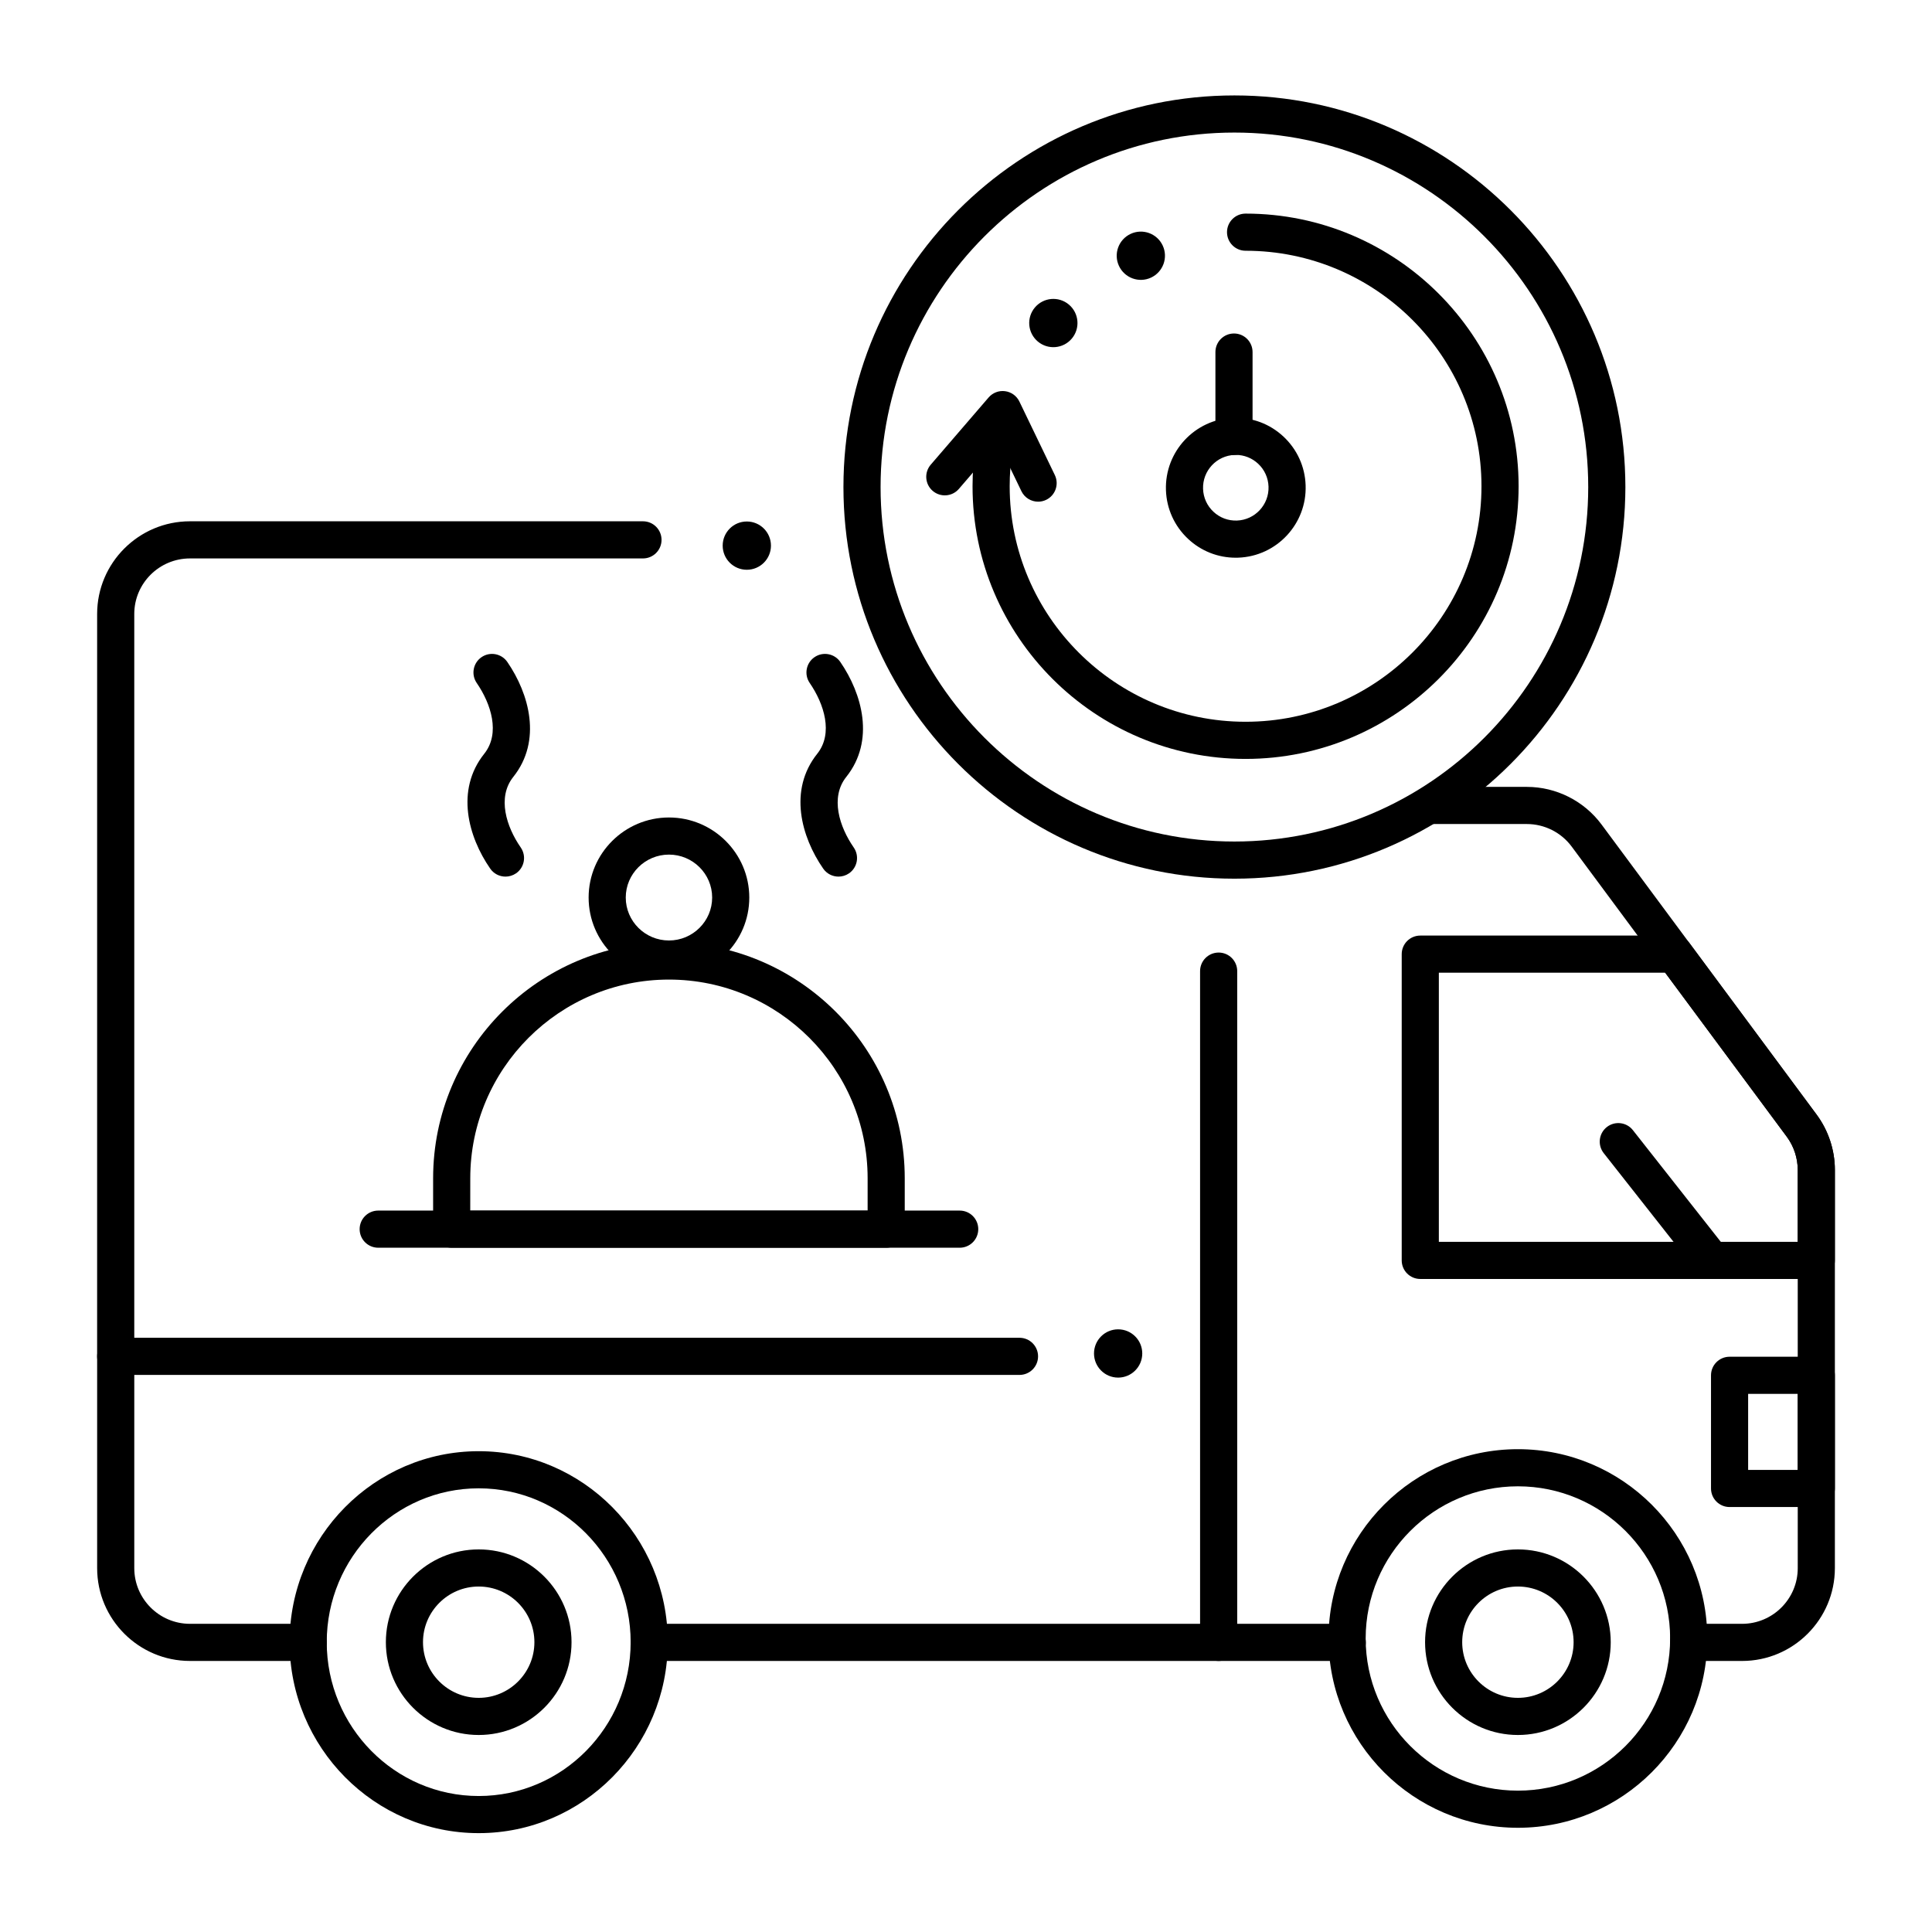 <?xml version="1.0" encoding="UTF-8"?>
<!-- Uploaded to: SVG Repo, www.svgrepo.com, Generator: SVG Repo Mixer Tools -->
<svg fill="#000000" width="800px" height="800px" version="1.1" viewBox="144 144 512 512" xmlns="http://www.w3.org/2000/svg">
 <g>
  <path d="m625.34 543.38h-22.984c-2.719 0-4.922-2.203-4.922-4.922v-29.988c0-2.719 2.203-4.922 4.922-4.922l22.984 0.004c2.719 0 4.922 2.203 4.922 4.922v29.988c-0.004 2.715-2.203 4.918-4.922 4.918zm-18.066-9.84h13.145v-20.145h-13.145z"/>
  <path d="m625.34 482.94h-104.95c-2.719 0-4.922-2.203-4.922-4.922v-81.16c0-2.719 2.203-4.922 4.922-4.922h67.387c1.559 0 3.023 0.738 3.953 1.988l33.695 45.457c3.117 4.207 4.836 9.406 4.836 14.641v23.988c0 2.727-2.199 4.93-4.918 4.93zm-100.03-9.84h95.109v-19.07c0-3.141-1.031-6.258-2.898-8.781l-32.223-43.469h-59.988z"/>
  <path d="m597.64 482.94c-1.457 0-2.898-0.645-3.867-1.875l-24.773-31.473c-1.68-2.137-1.312-5.227 0.824-6.91 2.137-1.68 5.227-1.312 6.91 0.824l24.773 31.473c1.68 2.137 1.312 5.227-0.824 6.91-0.906 0.707-1.977 1.051-3.043 1.051z"/>
  <path d="m546.26 628.38c-27.672 0-50.184-22.504-50.184-50.168 0-27.66 22.512-50.164 50.184-50.164s50.184 22.504 50.184 50.164c0 27.664-22.512 50.168-50.184 50.168zm0-90.492c-22.246 0-40.344 18.09-40.344 40.324s18.098 40.328 40.344 40.328c22.246 0 40.344-18.09 40.344-40.328 0-22.234-18.098-40.324-40.344-40.324z"/>
  <path d="m546.26 603.79c-13.566 0-24.602-11.031-24.602-24.59 0-13.559 11.035-24.59 24.602-24.59 13.566 0 24.602 11.031 24.602 24.59 0 13.559-11.035 24.59-24.602 24.59zm0-39.344c-8.141 0-14.762 6.617-14.762 14.75 0 8.133 6.621 14.75 14.762 14.75s14.762-6.617 14.762-14.75c0-8.133-6.621-14.75-14.762-14.75z"/>
  <path d="m270.86 629.8c-27.633 0-50.113-22.703-50.113-50.609s22.48-50.609 50.113-50.609c27.629 0 50.109 22.703 50.109 50.609s-22.477 50.609-50.109 50.609zm0-91.379c-22.203 0-40.27 18.289-40.27 40.77 0 22.48 18.066 40.77 40.27 40.77 22.207 0 40.27-18.289 40.27-40.77 0-22.48-18.062-40.77-40.27-40.77z"/>
  <path d="m225.67 584.17h-31.324c-13.566 0-24.602-11.031-24.602-24.594v-56.129c0-2.719 2.203-4.922 4.922-4.922h239.51c2.719 0 4.922 2.203 4.922 4.922s-2.203 4.922-4.922 4.922l-234.59-0.004v51.211c0 8.133 6.621 14.754 14.762 14.754h30.602c0.234-0.035 0.477-0.055 0.723-0.055 2.691 0 4.879 2.16 4.918 4.844 0 0.043 0.004 0.094 0.004 0.129 0 2.719-2.203 4.922-4.922 4.922z"/>
  <path d="m466.96 584.17h-150.91c-2.719 0-4.922-2.203-4.922-4.922 0-0.035 0-0.082 0.004-0.125 0.039-2.684 2.227-4.848 4.918-4.848 0.246 0 0.488 0.02 0.723 0.055h150.18c2.719 0 4.922 2.203 4.922 4.922 0 2.715-2.203 4.918-4.922 4.918z"/>
  <path d="m270.86 603.79c-13.566 0-24.602-11.031-24.602-24.59 0-13.559 11.035-24.59 24.602-24.59s24.602 11.031 24.602 24.59c0 13.559-11.035 24.59-24.602 24.59zm0-39.344c-8.141 0-14.762 6.617-14.762 14.75 0 8.133 6.621 14.75 14.762 14.75s14.762-6.617 14.762-14.75c0-8.133-6.621-14.75-14.762-14.75z"/>
  <path d="m398.33 474.66h-154.1c-2.719 0-4.922-2.203-4.922-4.922s2.203-4.922 4.922-4.922h154.1c2.719 0 4.922 2.203 4.922 4.922-0.004 2.723-2.203 4.922-4.922 4.922z"/>
  <path d="m378.85 474.66h-115.15c-2.719 0-4.922-2.203-4.922-4.922l0.004-13.488c0-34.457 28.035-62.492 62.492-62.492 34.461 0 62.492 28.035 62.492 62.492v13.492c0.004 2.719-2.199 4.918-4.918 4.918zm-110.23-9.84h105.31v-8.57c0-29.031-23.621-52.652-52.652-52.652-29.035 0-52.652 23.621-52.652 52.652z"/>
  <path d="m321.28 403.08c-11.738 0-21.289-9.52-21.289-21.219s9.551-21.219 21.289-21.219c11.738 0 21.289 9.52 21.289 21.219 0.004 11.699-9.547 21.219-21.289 21.219zm0-32.602c-6.312 0-11.449 5.106-11.449 11.379 0 6.273 5.137 11.379 11.449 11.379s11.449-5.106 11.449-11.379c0.004-6.273-5.133-11.379-11.449-11.379z"/>
  <path d="m366.21 376.31c-1.559 0-3.094-0.738-4.051-2.117-5.812-8.387-9.281-20.793-1.582-30.441 4.324-5.41 1.805-13.234-1.992-18.754-1.539-2.238-0.973-5.301 1.266-6.84 2.238-1.539 5.301-0.973 6.84 1.266 5.797 8.426 9.258 20.855 1.578 30.469-4.328 5.43-1.816 13.219 1.98 18.699 1.547 2.234 0.992 5.301-1.242 6.848-0.855 0.586-1.832 0.871-2.797 0.871z"/>
  <path d="m277.96 376.31c-1.559 0-3.094-0.738-4.047-2.117-5.812-8.387-9.281-20.789-1.582-30.441 4.32-5.41 1.805-13.234-1.992-18.754-1.539-2.238-0.973-5.301 1.266-6.84 2.238-1.539 5.301-0.973 6.84 1.266 5.797 8.426 9.258 20.852 1.578 30.469-4.332 5.43-1.816 13.219 1.98 18.699 1.547 2.234 0.992 5.301-1.242 6.848-0.859 0.586-1.836 0.871-2.801 0.871z"/>
  <path d="m471.13 376.86c-57.129 0-103.61-46.559-103.61-103.79 0-57.223 46.477-103.78 103.61-103.78 57.129 0 103.61 46.559 103.61 103.78 0 57.227-46.477 103.79-103.61 103.79zm0-197.73c-51.703 0-93.766 42.145-93.766 93.941 0 51.801 42.062 93.941 93.766 93.941 51.703 0 93.766-42.141 93.766-93.941 0-51.797-42.062-93.941-93.766-93.941z"/>
  <path d="m174.66 508.36c-2.719 0-4.922-2.203-4.922-4.922l0.004-196.73c0-13.543 11.035-24.562 24.602-24.562h120.05c2.719 0 4.922 2.203 4.922 4.922s-2.203 4.922-4.922 4.922h-120.05c-8.141 0-14.762 6.606-14.762 14.719v196.73c0 2.719-2.203 4.918-4.922 4.918z"/>
  <path d="m605.66 584.17h-14.156c-1.324 0-2.594-0.535-3.516-1.48-0.926-0.945-1.43-2.227-1.402-3.551l0.016-0.434c0.004-0.164 0.012-0.328 0.012-0.492 0-2.719 2.203-4.922 4.922-4.922 1.137 0 2.188 0.387 3.019 1.039h11.105c8.141 0 14.762-6.617 14.762-14.754l-0.004-105.54c0-3.141-1.031-6.258-2.898-8.781l-57.016-76.91c-2.769-3.738-7.203-5.969-11.859-5.969h-25.074c-2.719 0-4.922-2.203-4.922-4.922s2.203-4.922 4.922-4.922h25.074c7.758 0 15.145 3.719 19.766 9.949l57.016 76.91c3.117 4.207 4.836 9.406 4.836 14.641v105.54c-0.004 13.562-11.039 24.598-24.602 24.598z"/>
  <path d="m501.02 584.17h-34.066c-2.719 0-4.922-2.203-4.922-4.922v-177.89c0-2.719 2.203-4.922 4.922-4.922s4.922 2.203 4.922 4.922v172.97h29.148c2.719 0 4.922 2.203 4.922 4.922-0.004 2.715-2.207 4.918-4.926 4.918z"/>
  <path d="m419.12 276.95c-1.832 0-3.586-1.023-4.438-2.785l-6.133-12.719-10.438 12.121c-1.773 2.059-4.879 2.289-6.938 0.52-2.059-1.773-2.289-4.879-0.52-6.938l15.336-17.812c1.082-1.258 2.727-1.891 4.371-1.668 1.645 0.215 3.07 1.246 3.789 2.742l9.391 19.484c1.18 2.445 0.152 5.387-2.297 6.566-0.684 0.332-1.41 0.488-2.125 0.488z"/>
  <path d="m474.09 345.12c-39.895 0-72.355-32.41-72.355-72.254 0-7.285 1.082-14.477 3.219-21.379 0.805-2.594 3.559-4.047 6.156-3.246 2.598 0.805 4.047 3.559 3.246 6.156-1.844 5.957-2.781 12.168-2.781 18.465 0 34.414 28.043 62.414 62.516 62.414 34.469 0 62.516-27.996 62.516-62.414 0-34.414-28.043-62.41-62.516-62.41-2.719 0-4.922-2.203-4.922-4.922s2.203-4.922 4.922-4.922c39.895 0 72.355 32.41 72.355 72.25 0 39.852-32.457 72.262-72.355 72.262z"/>
  <path d="m452.13 209.07c1.492 3.203 0.105 7.004-3.094 8.5-3.199 1.492-7.004 0.105-8.496-3.094-1.492-3.203-0.109-7.004 3.09-8.496 3.203-1.496 7.008-0.109 8.5 3.09"/>
  <path d="m427.26 224.71c2.703 2.269 3.059 6.305 0.785 9.012-2.269 2.703-6.305 3.059-9.008 0.785-2.707-2.269-3.059-6.305-0.789-9.008 2.269-2.707 6.305-3.059 9.012-0.789"/>
  <path d="m471.48 291.8c-4.703 0-9.16-1.754-12.617-4.984-3.617-3.379-5.703-7.965-5.875-12.91-0.355-10.219 7.656-18.82 17.863-19.18 4.957-0.164 9.66 1.594 13.281 4.973 3.617 3.379 5.703 7.965 5.875 12.91 0.355 10.219-7.656 18.82-17.863 19.18-0.223 0.008-0.445 0.012-0.664 0.012zm0.027-27.246c-0.102 0-0.207 0.004-0.312 0.008-4.785 0.168-8.539 4.203-8.371 9 0.082 2.324 1.059 4.477 2.758 6.062 1.695 1.582 3.879 2.41 6.219 2.328 4.781-0.168 8.539-4.207 8.371-9-0.082-2.324-1.059-4.481-2.758-6.062-1.617-1.512-3.707-2.336-5.906-2.336z"/>
  <path d="m471.02 264.57c-2.719 0-4.922-2.203-4.922-4.922v-22.348c0-2.719 2.203-4.922 4.922-4.922s4.922 2.203 4.922 4.922v22.352c-0.004 2.719-2.203 4.918-4.922 4.918z"/>
  <path d="m348.31 288.6c0 3.531-2.863 6.394-6.398 6.394-3.531 0-6.394-2.863-6.394-6.394 0-3.535 2.863-6.398 6.394-6.398 3.535 0 6.398 2.863 6.398 6.398"/>
  <path d="m446.71 502.68c0 3.531-2.863 6.398-6.394 6.398s-6.394-2.867-6.394-6.398 2.863-6.394 6.394-6.394 6.394 2.863 6.394 6.394"/>
 </g>
</svg>